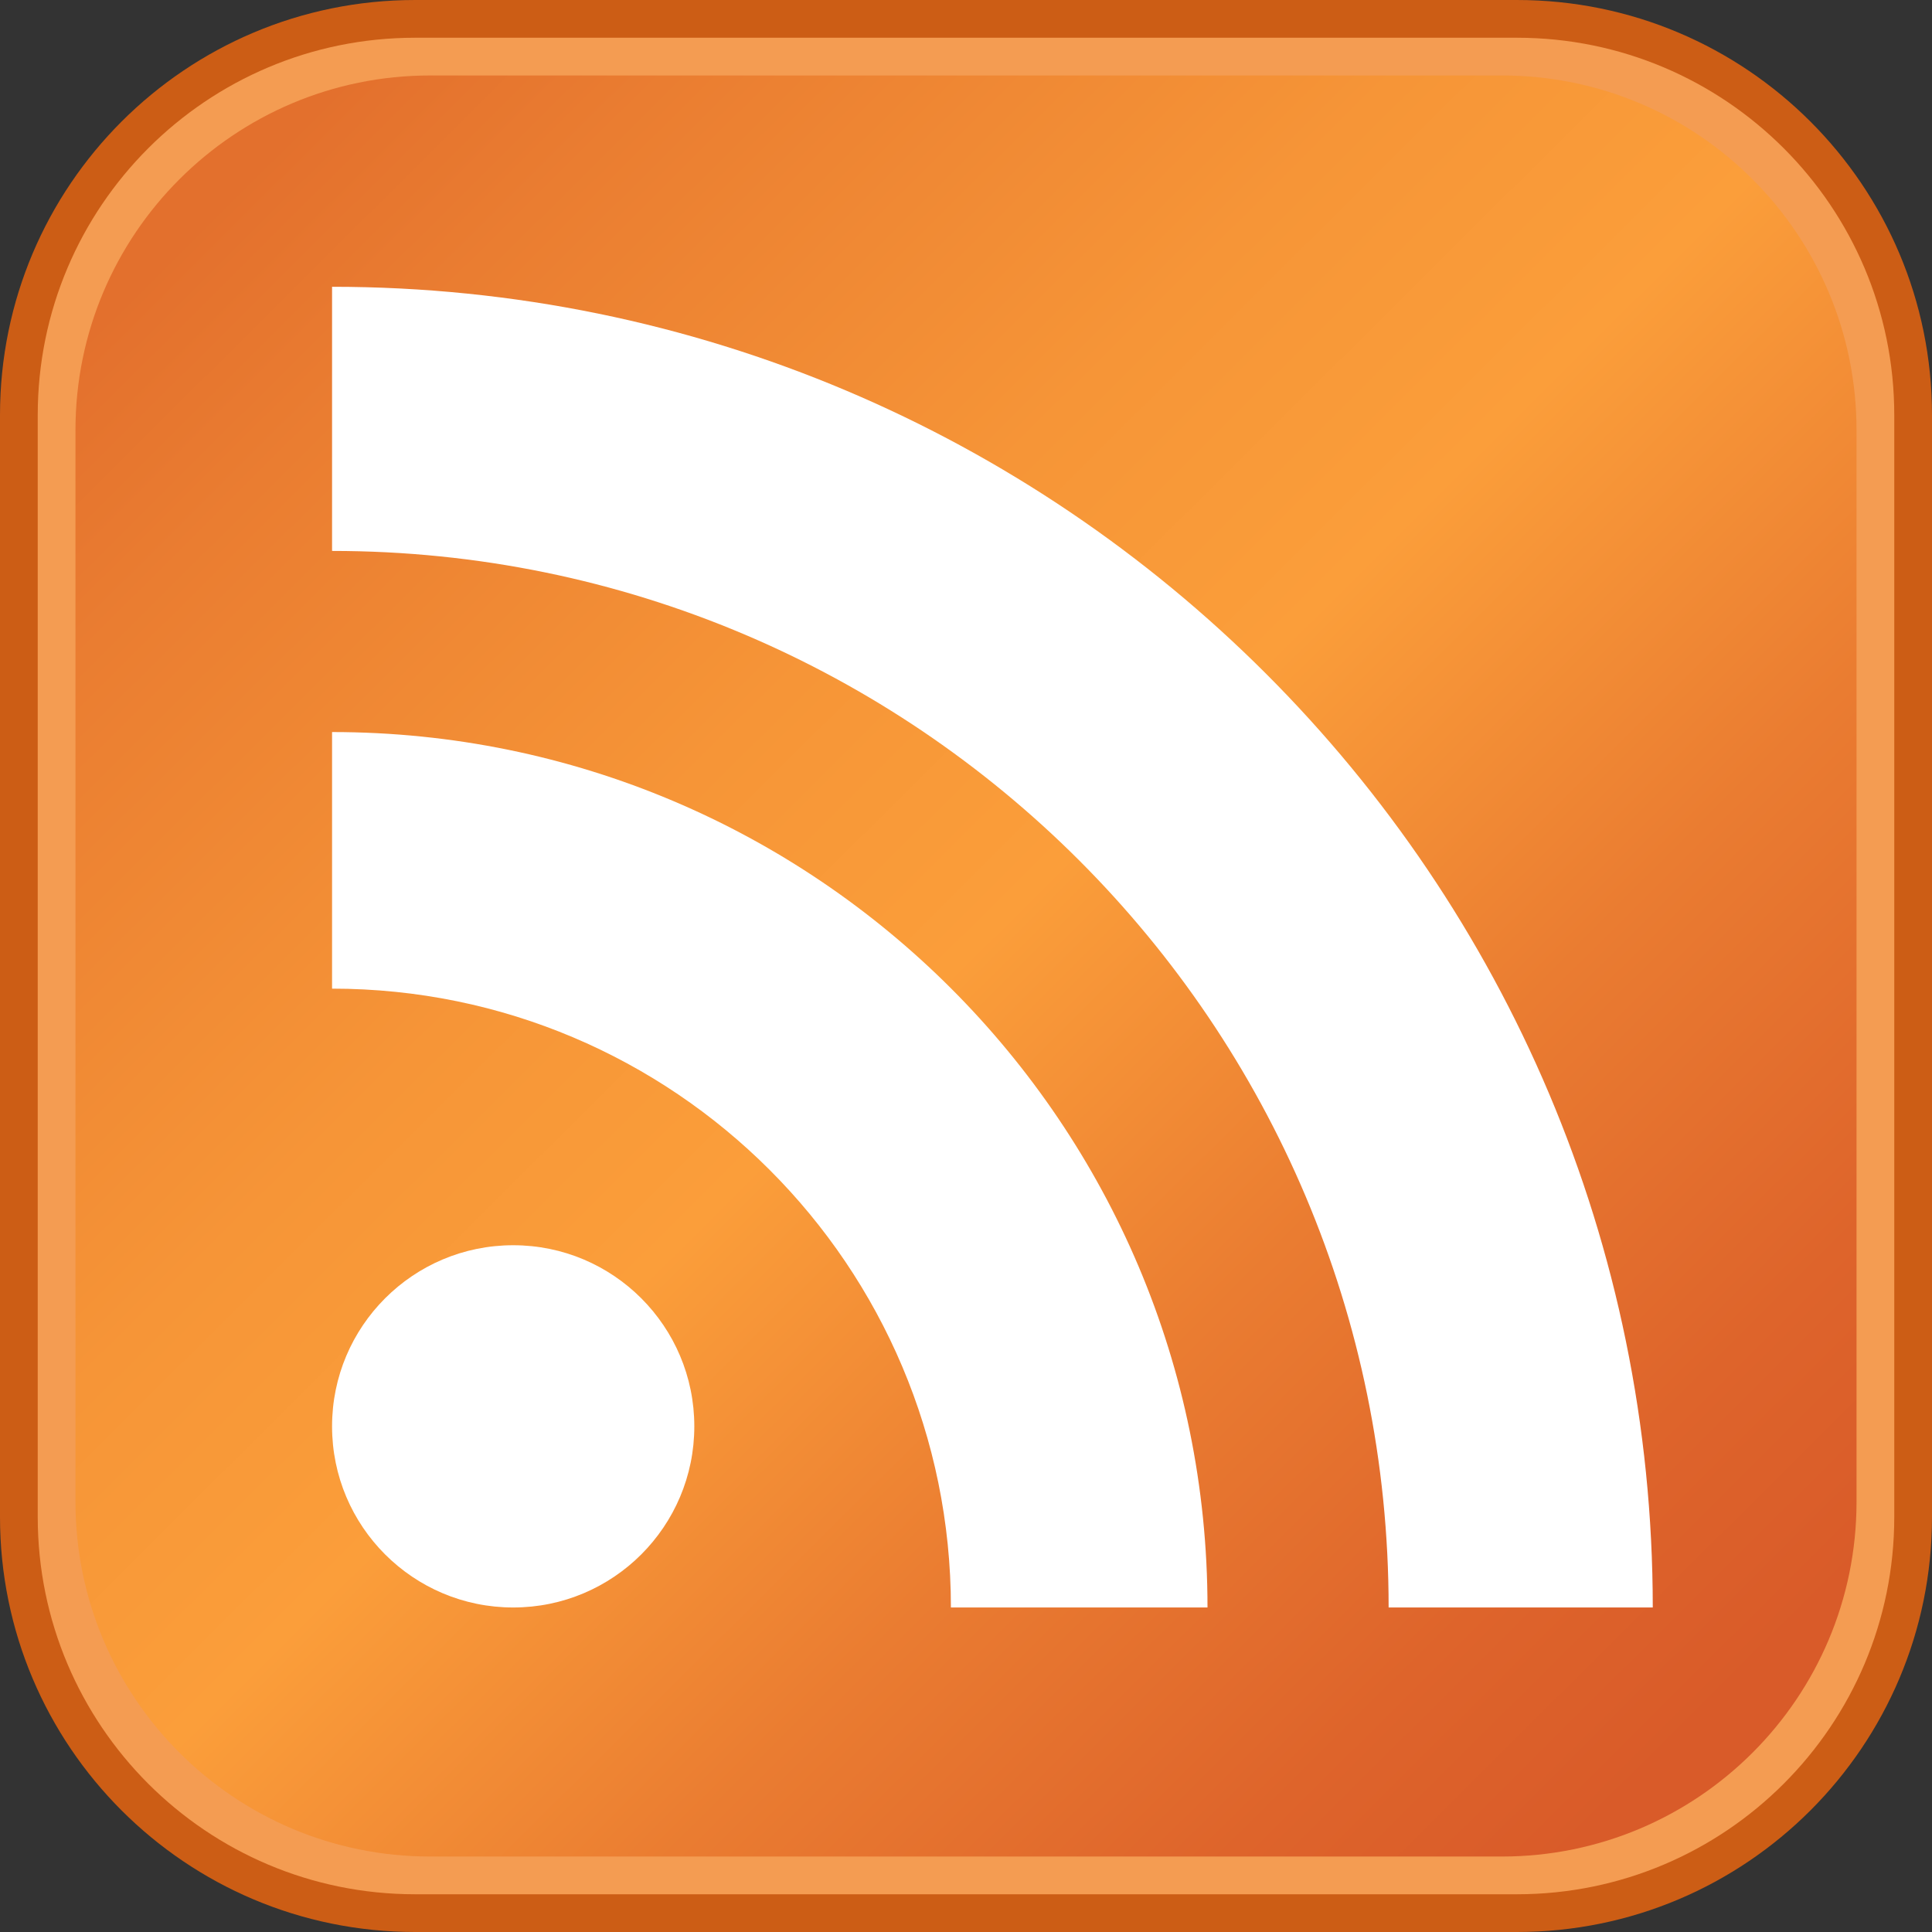 <?xml version="1.0" encoding="utf-8"?>
<!DOCTYPE svg PUBLIC "-//W3C//DTD SVG 1.1//EN" "http://www.w3.org/Graphics/SVG/1.1/DTD/svg11.dtd">
<svg version="1.1" id="RSSicon" xmlns="http://www.w3.org/2000/svg" xmlns:xlink="http://www.w3.org/1999/xlink" x="0px" y="0px" width="32px" height="32px" viewBox="48 48 32 32" enable-background="new 48 48 32 32" xml:space="preserve">
<rect x="48" y="48" width="32" height="32" fill="#333333" stroke="none"/>
<path fill="#CC5D15" d="M54.875,48h18.25C76.922,48,80,51.078,80,54.875v18.25C80,76.922,76.922,80,73.125,80h-18.25
	C51.078,80,48,76.922,48,73.125v-18.25C48,51.078,51.078,48,54.875,48z"/>
<path fill="#F49C52" d="M54.875,48.625h18.25c3.451,0,6.25,2.798,6.25,6.25v18.25c0,3.451-2.799,6.25-6.25,6.25h-18.25
	c-3.452,0-6.25-2.799-6.25-6.25v-18.25C48.625,51.423,51.423,48.625,54.875,48.625z"/>
<linearGradient id="SVGID_1_" gradientUnits="userSpaceOnUse" x1="-532.083" y1="387.129" x2="-531.876" y2="386.921" gradientTransform="matrix(118 0 0 -118 62837.688 45732.875)">
	<stop  offset="0" style="stop-color:#E3702D"/>
	<stop  offset="0.107" style="stop-color:#EA7D31"/>
	<stop  offset="0.35" style="stop-color:#F69537"/>
	<stop  offset="0.5" style="stop-color:#FB9E3A"/>
	<stop  offset="0.702" style="stop-color:#EA7C31"/>
	<stop  offset="0.887" style="stop-color:#DE642B"/>
	<stop  offset="1" style="stop-color:#D95B29"/>
</linearGradient>
<path fill="url(#SVGID_1_)" d="M55.125,49.25h17.75c3.244,0,5.875,2.63,5.875,5.875v17.75c0,3.244-2.631,5.875-5.875,5.875h-17.75
	c-3.245,0-5.875-2.631-5.875-5.875v-17.75C49.25,51.88,51.88,49.25,55.125,49.25z"/>
<circle fill="#FFFFFF" cx="56.5" cy="71.625" r="3"/>
<path fill="#FFFFFF" d="M68,74.625h-4.25c0-5.661-4.589-10.25-10.25-10.25l0,0v-4.25C61.508,60.125,68,66.616,68,74.625z"/>
<path fill="#FFFFFF" d="M71,74.625c0-9.665-7.835-17.5-17.5-17.5V52.75c12.081,0,21.875,9.794,21.875,21.875H71z"/>
</svg>
